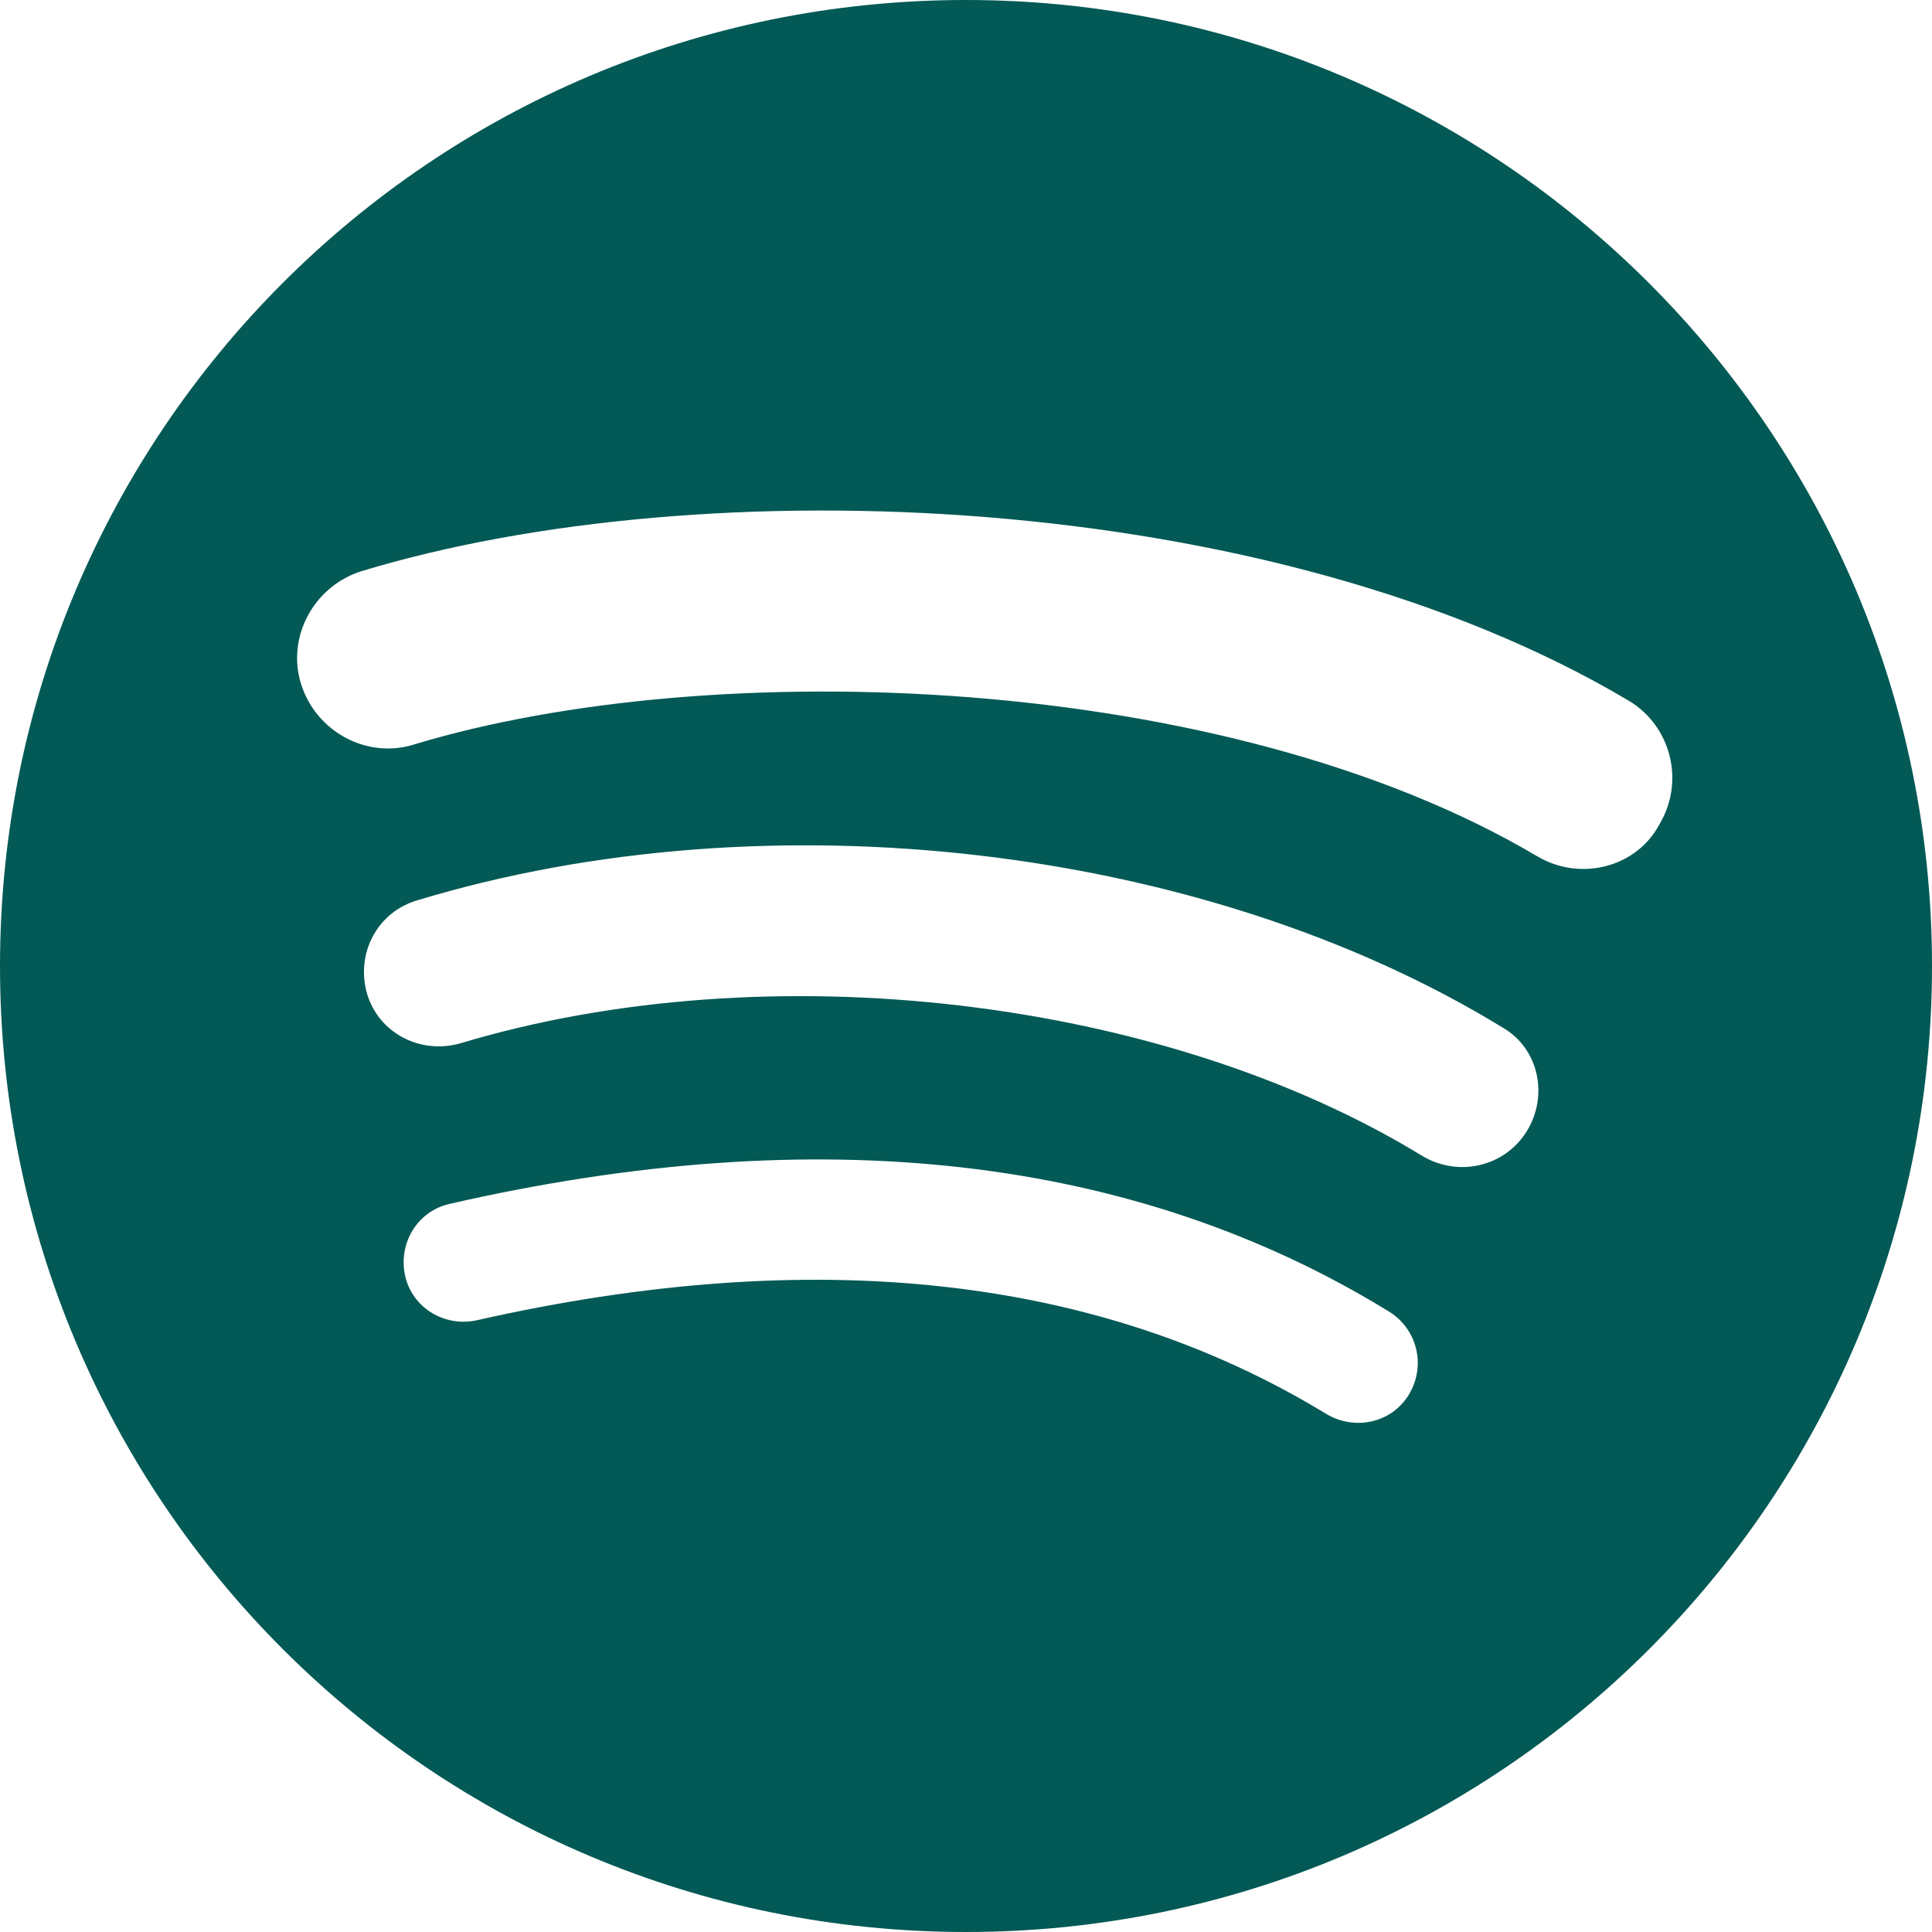 <?xml version="1.0" encoding="UTF-8"?> <svg xmlns="http://www.w3.org/2000/svg" width="64" height="64" viewBox="0 0 64 64" fill="none"><g clip-path="url(#clip0_1_5)"><path d="M32 0C14.3 0 0 14.337 0 32C0 49.7 14.337 64 32 64C49.7 64 64 49.663 64 32C64 14.337 49.663 0 32 0ZM46.68 46.184C46.107 47.14 44.883 47.407 43.927 46.834C36.395 42.246 26.952 41.214 15.787 43.737C14.717 43.967 13.647 43.317 13.417 42.247C13.187 41.177 13.837 40.107 14.907 39.877C27.103 37.087 37.577 38.271 45.989 43.433C46.216 43.568 46.413 43.746 46.571 43.958C46.728 44.17 46.842 44.41 46.906 44.666C46.97 44.922 46.983 45.188 46.943 45.449C46.904 45.71 46.813 45.96 46.677 46.186L46.68 46.184ZM50.58 37.467C49.854 38.652 48.324 38.997 47.14 38.307C38.538 33.031 25.424 31.502 15.255 34.56C13.917 34.942 12.541 34.216 12.158 32.916C11.776 31.578 12.502 30.202 13.84 29.819C25.462 26.302 39.914 27.984 49.816 34.063C50.963 34.751 51.306 36.28 50.581 37.466L50.58 37.467ZM50.924 28.367C40.601 22.25 23.588 21.677 13.724 24.659C12.156 25.156 10.474 24.239 9.977 22.671C9.48 21.103 10.397 19.421 11.965 18.924C23.282 15.484 42.092 16.171 53.945 23.206C55.36 24.046 55.818 25.882 54.977 27.296C54.212 28.749 52.339 29.208 50.924 28.366V28.367Z" fill="#025955"></path></g><defs><clipPath id="clip0_1_5"><rect width="64" height="64" fill="white"></rect></clipPath></defs></svg> 